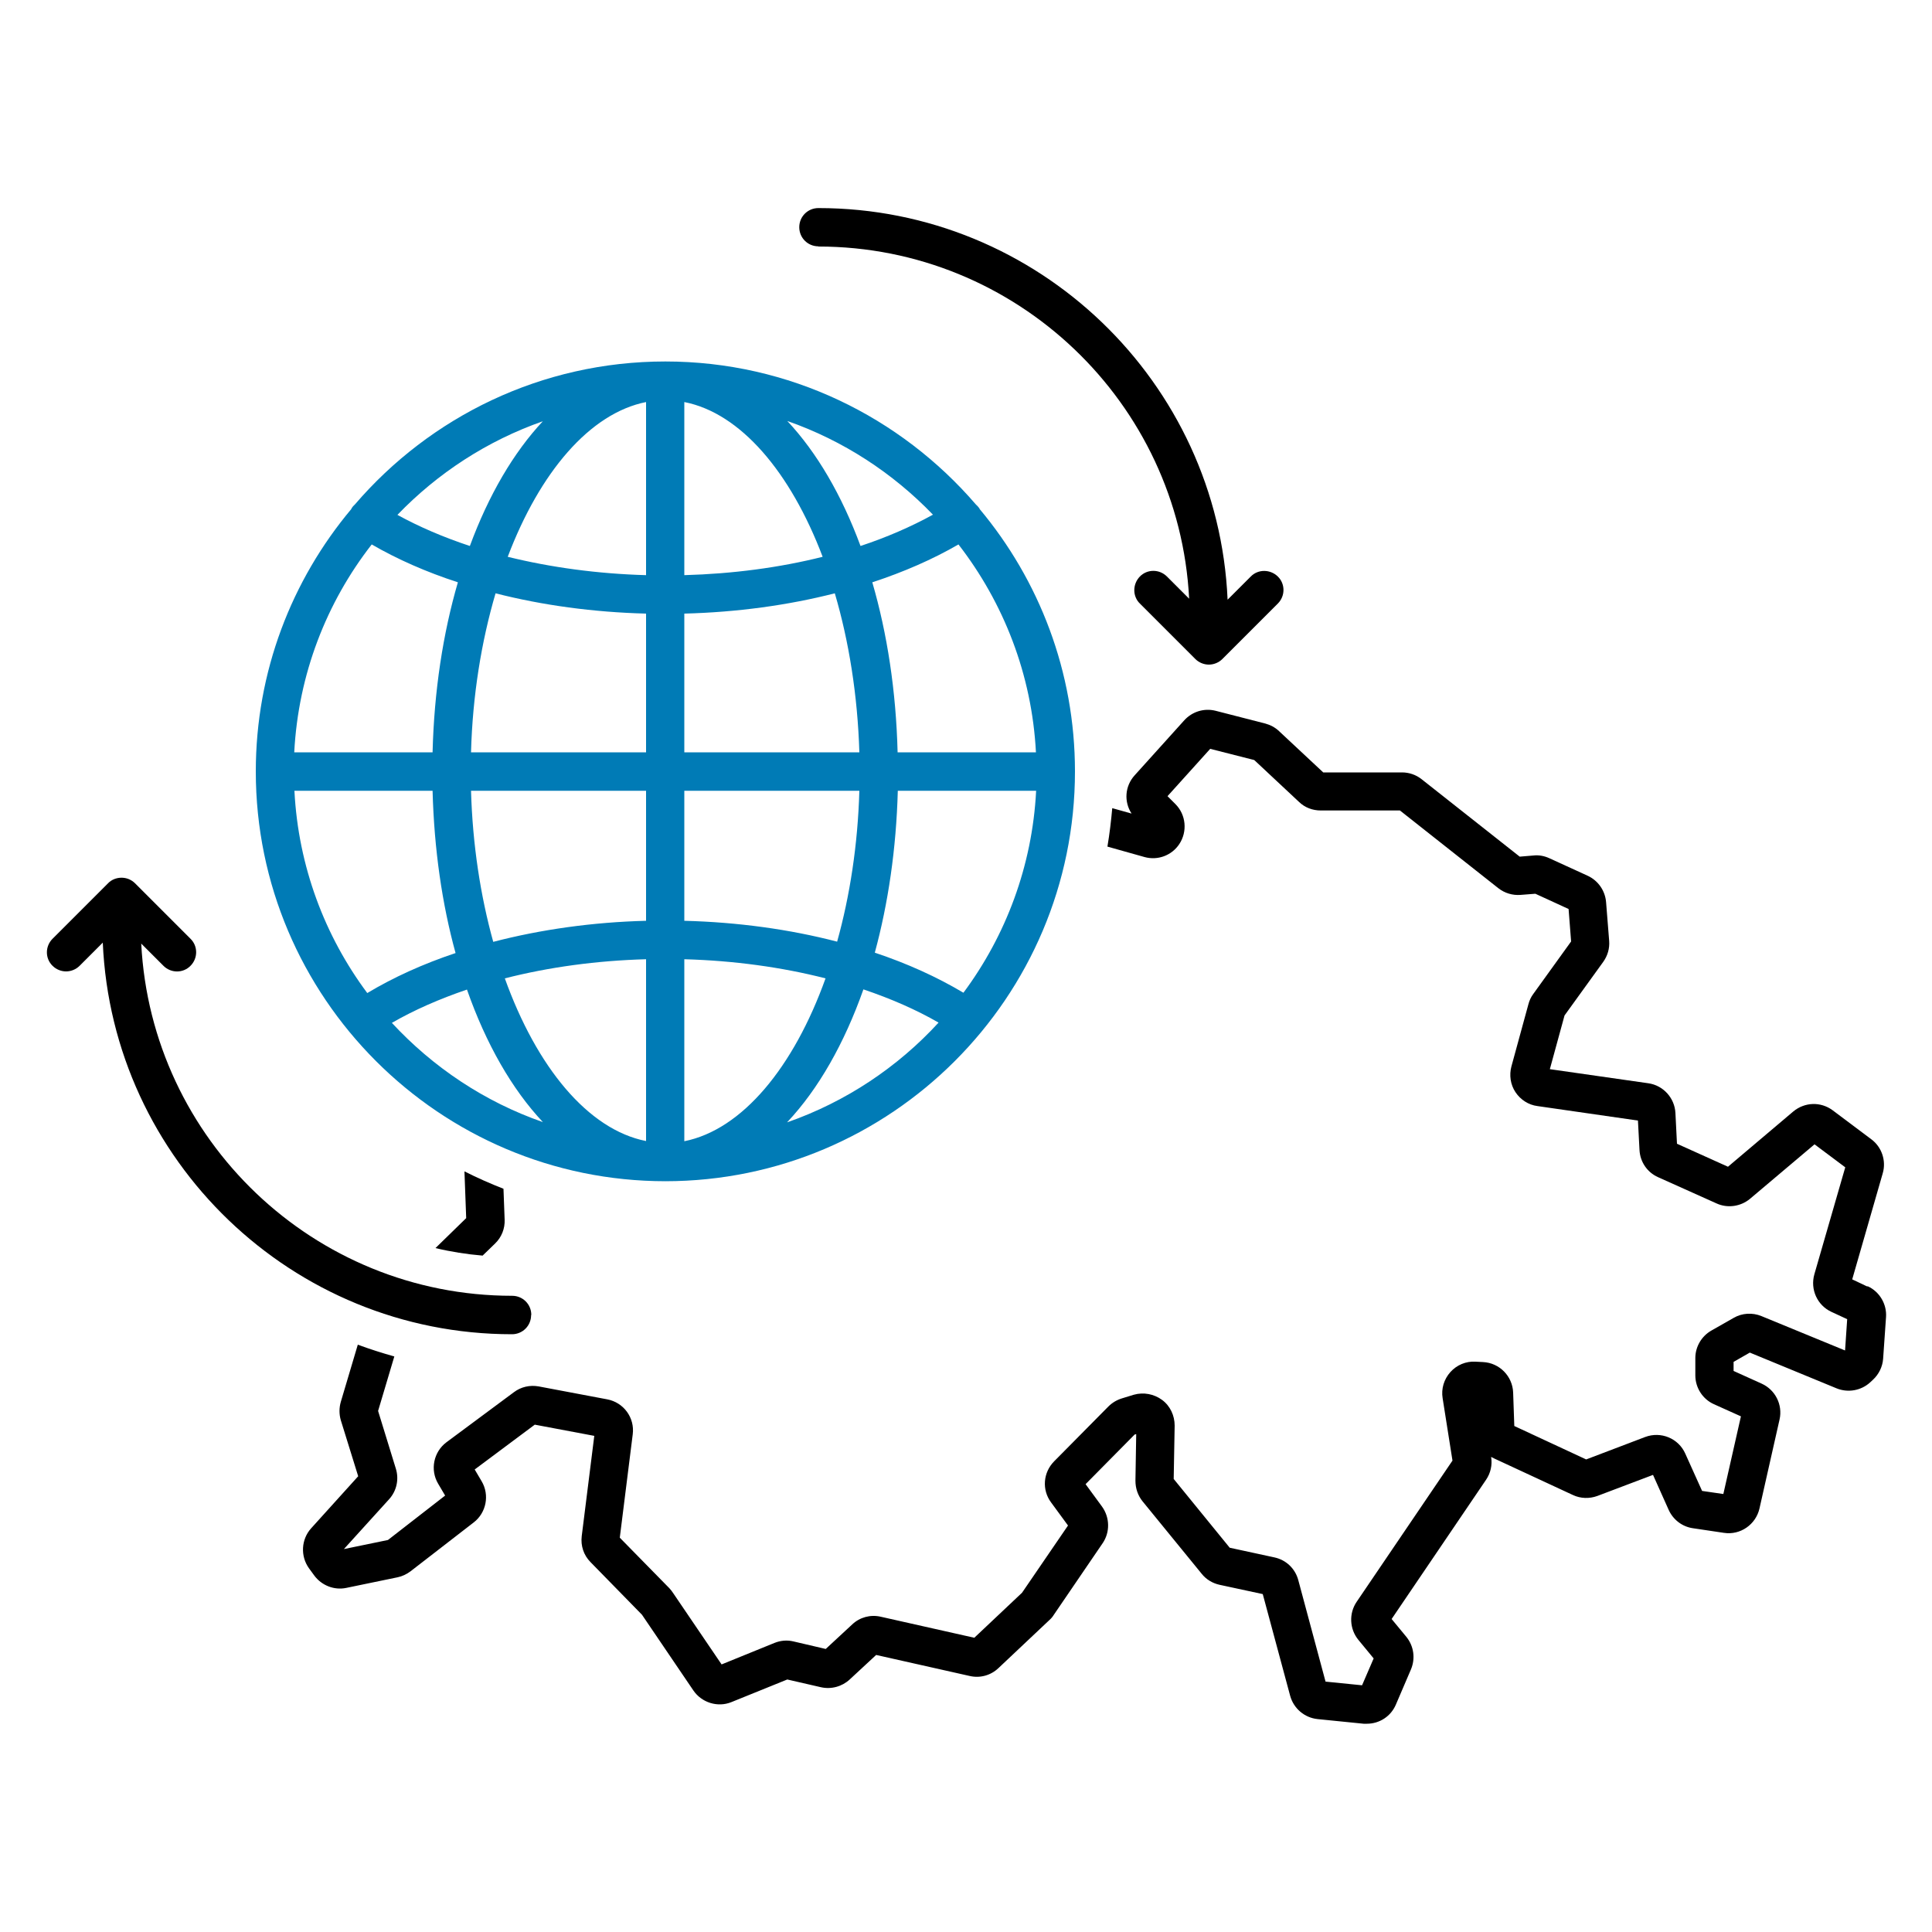 <?xml version="1.0" encoding="UTF-8"?><svg xmlns="http://www.w3.org/2000/svg" viewBox="0 0 100 100"><defs><style>.d{fill:#007bb6;}</style></defs><g id="a"/><g id="b"><g><path d="M27.5,68.06c0-.55-.44-.99-.99-.99-10.27,0-18.68-8.09-19.2-18.23l1.15,1.15c.39,.39,1.02,.39,1.4,0,.39-.39,.39-1.02,0-1.4l-2.87-2.87c-.19-.19-.44-.29-.7-.29s-.52,.1-.7,.29l-2.87,2.87c-.39,.39-.39,1.02,0,1.4,.19,.19,.45,.29,.7,.29s.51-.1,.7-.29l1.2-1.2c.49,11.26,9.8,20.27,21.18,20.27,.55,0,.99-.44,.99-.99Z"/><path class="d" d="M34.43,61.14c11.69,0,21.21-9.51,21.21-21.21,0-5.17-1.86-9.91-4.94-13.59v-.02c-.06-.08-.12-.15-.19-.21-3.89-4.52-9.65-7.4-16.07-7.4s-12.18,2.87-16.07,7.4c-.07,.06-.13,.13-.18,.21v.02c-3.09,3.68-4.95,8.42-4.95,13.59,0,11.69,9.51,21.21,21.21,21.21Zm6.32-3.06c1.61-1.71,2.95-4.07,3.94-6.87,1.42,.48,2.73,1.05,3.89,1.72-2.12,2.31-4.8,4.1-7.83,5.16Zm9.11-6.7c-1.36-.81-2.9-1.51-4.58-2.07,.69-2.54,1.11-5.37,1.19-8.38h7.16c-.2,3.9-1.57,7.5-3.76,10.45Zm3.76-12.44h-7.16c-.08-3.18-.54-6.16-1.31-8.8,1.62-.53,3.13-1.19,4.46-1.96,2.33,3.01,3.8,6.72,4.01,10.76Zm-5.33-12.3c-1.13,.62-2.39,1.17-3.75,1.62-.97-2.63-2.26-4.84-3.79-6.47,2.89,1.01,5.46,2.69,7.54,4.85Zm-12.87-5.83c2.91,.57,5.5,3.63,7.16,8.01-2.23,.56-4.65,.88-7.16,.95v-8.96Zm0,10.95c2.72-.07,5.36-.43,7.79-1.05,.73,2.48,1.18,5.28,1.27,8.23h-9.06v-7.18Zm0,9.17h9.06c-.08,2.79-.49,5.44-1.15,7.81-2.46-.64-5.15-1.01-7.91-1.08v-6.73Zm0,8.72c2.56,.07,5.04,.41,7.31,.99-1.65,4.6-4.31,7.83-7.31,8.43v-9.41Zm-15.13,3.29c1.16-.67,2.47-1.24,3.88-1.72,.98,2.8,2.33,5.16,3.93,6.86-3.02-1.05-5.69-2.84-7.82-5.14Zm13.15,6.12c-3-.59-5.66-3.82-7.31-8.42,2.27-.58,4.75-.92,7.31-.99v9.41Zm0-11.4c-2.76,.07-5.45,.45-7.91,1.09-.66-2.38-1.07-5.03-1.15-7.82h9.06v6.73Zm0-8.72h-9.06c.08-2.95,.54-5.75,1.27-8.23,2.43,.62,5.07,.98,7.79,1.05v7.18Zm0-18.13v8.96c-2.5-.07-4.93-.4-7.16-.95,1.66-4.38,4.25-7.43,7.16-8.01Zm-5.33,.98c-1.53,1.63-2.82,3.84-3.79,6.47-1.36-.45-2.62-.99-3.75-1.61,2.08-2.16,4.65-3.84,7.54-4.85Zm-8.87,6.39c1.33,.77,2.83,1.43,4.46,1.96-.77,2.64-1.23,5.62-1.31,8.8h-7.16c.21-4.04,1.67-7.76,4.01-10.76Zm-4.01,12.75h7.16c.08,3.02,.49,5.86,1.19,8.4-1.68,.56-3.22,1.26-4.57,2.07-2.2-2.95-3.57-6.56-3.77-10.46Z"/><path d="M42.35,12.76c10.27,0,18.68,8.09,19.2,18.23l-1.15-1.15c-.39-.39-1.02-.39-1.4,0s-.39,1.02,0,1.4l2.87,2.87c.19,.19,.45,.29,.7,.29s.51-.1,.7-.29l2.87-2.87c.39-.39,.39-1.02,0-1.4s-1.02-.39-1.4,0l-1.2,1.2c-.49-11.26-9.8-20.27-21.18-20.27-.55,0-.99,.44-.99,.99s.44,.99,.99,.99Z"/><path d="M24.98,64.99l.65-.63c.33-.32,.51-.77,.49-1.23l-.06-1.6c-.69-.27-1.37-.57-2.02-.9l.09,2.42-1.59,1.55c.79,.19,1.61,.32,2.44,.39Z"/><path d="M96.63,66.58l-.76-.36,1.58-5.49c.19-.65-.05-1.36-.59-1.76l-2-1.5c-.62-.46-1.45-.43-2.04,.06l-3.38,2.86-2.64-1.19-.08-1.59c-.04-.78-.63-1.43-1.4-1.54l-5.1-.73,.76-2.78,2-2.77c.23-.32,.34-.7,.31-1.09l-.16-2.01c-.05-.59-.41-1.11-.95-1.36l-1.99-.91c-.26-.12-.54-.17-.81-.14l-.72,.06-5.08-4.01c-.29-.23-.65-.35-1.01-.35h-4.08l-2.29-2.14c-.2-.19-.45-.32-.71-.39l-2.57-.66c-.59-.15-1.21,.04-1.62,.49l-2.57,2.85c-.51,.56-.56,1.37-.16,1.98l-1-.28c-.06,.67-.14,1.34-.25,1.99l1.92,.54c.68,.19,1.41-.08,1.8-.67,.43-.65,.35-1.52-.2-2.07l-.41-.41,2.21-2.45,2.28,.58,2.32,2.17c.3,.29,.7,.44,1.12,.44h4.1l5.09,4.02c.33,.26,.74,.38,1.15,.35l.77-.06,1.72,.79,.13,1.68-1.96,2.72c-.12,.16-.2,.34-.25,.53l-.88,3.22c-.12,.45-.05,.94,.21,1.33s.67,.66,1.14,.72l5.2,.75,.08,1.52c.03,.62,.4,1.16,.96,1.41l3.03,1.36c.57,.26,1.25,.16,1.73-.24l3.34-2.82,1.59,1.19-1.6,5.54c-.22,.78,.15,1.6,.88,1.94l.82,.38-.11,1.62-4.33-1.78c-.46-.19-1-.16-1.43,.09l-1.16,.66c-.51,.29-.83,.84-.83,1.42v.9c0,.64,.38,1.23,.96,1.49l1.4,.63-.91,4.02-1.1-.16-.87-1.93c-.35-.79-1.26-1.17-2.08-.86l-3.05,1.16-3.72-1.73-.06-1.73c-.03-.85-.71-1.54-1.56-1.58l-.39-.02c-.49-.03-.97,.17-1.3,.54-.33,.37-.48,.86-.4,1.35l.51,3.23-4.96,7.31c-.41,.6-.37,1.41,.09,1.97l.79,.96-.6,1.39-1.89-.19-1.41-5.25c-.16-.6-.63-1.05-1.24-1.18l-2.31-.5-2.9-3.56,.05-2.76c0-.52-.23-1.02-.65-1.33s-.96-.41-1.46-.27l-.62,.19c-.26,.08-.5,.22-.7,.42l-2.81,2.84c-.57,.58-.64,1.47-.16,2.12l.88,1.2-2.38,3.48-2.47,2.33-4.85-1.09c-.53-.12-1.08,.03-1.47,.4l-1.37,1.27-1.67-.39c-.33-.08-.67-.05-.99,.08l-2.73,1.11-2.52-3.71c-.05-.08-.11-.15-.18-.23l-2.57-2.62,.67-5.35c.11-.86-.47-1.65-1.32-1.81l-3.55-.67c-.45-.08-.91,.02-1.28,.3l-3.49,2.59c-.67,.5-.86,1.43-.43,2.15l.36,.61-2.96,2.3-2.28,.47,2.34-2.58c.39-.43,.52-1.03,.35-1.58l-.92-2.99,.84-2.82c-.64-.18-1.27-.38-1.89-.61l-.88,2.96c-.09,.31-.09,.64,0,.95l.9,2.9-2.44,2.7c-.51,.57-.56,1.43-.11,2.06l.27,.37c.38,.52,1.03,.78,1.66,.65l2.66-.55c.24-.05,.47-.16,.67-.31l3.27-2.53c.65-.5,.83-1.42,.41-2.13l-.36-.61,3.11-2.32,3.08,.58-.65,5.19c-.06,.5,.1,.99,.46,1.35l2.66,2.72,2.66,3.92c.43,.63,1.26,.89,1.97,.6l2.89-1.17,1.74,.4c.53,.12,1.09-.03,1.49-.4l1.37-1.27,4.85,1.09c.53,.12,1.08-.03,1.48-.41l2.63-2.48c.09-.08,.17-.17,.23-.27l2.53-3.71c.39-.57,.38-1.33-.03-1.9l-.85-1.16,2.54-2.57,.08-.02-.04,2.41c0,.39,.12,.76,.37,1.07l3.06,3.75c.23,.29,.56,.49,.93,.57l2.23,.48,1.42,5.27c.18,.65,.74,1.13,1.42,1.2l2.38,.24c.06,0,.11,0,.17,0,.65,0,1.24-.38,1.5-.99l.78-1.82c.24-.57,.15-1.21-.24-1.69l-.76-.92,4.89-7.21c.23-.34,.33-.76,.26-1.18h0c.06,.03,.12,.06,.18,.09l4.05,1.88c.4,.19,.86,.2,1.27,.05l2.88-1.09,.81,1.81c.23,.51,.7,.87,1.25,.95l1.61,.24c.85,.13,1.65-.43,1.84-1.26l1.04-4.61c.17-.76-.22-1.53-.92-1.85l-1.46-.66v-.47l.84-.48,4.49,1.85c.59,.24,1.27,.12,1.74-.31l.15-.14c.3-.28,.49-.67,.52-1.08l.15-2.15c.05-.67-.33-1.32-.94-1.6Z"/></g></g><g id="c"/></svg>